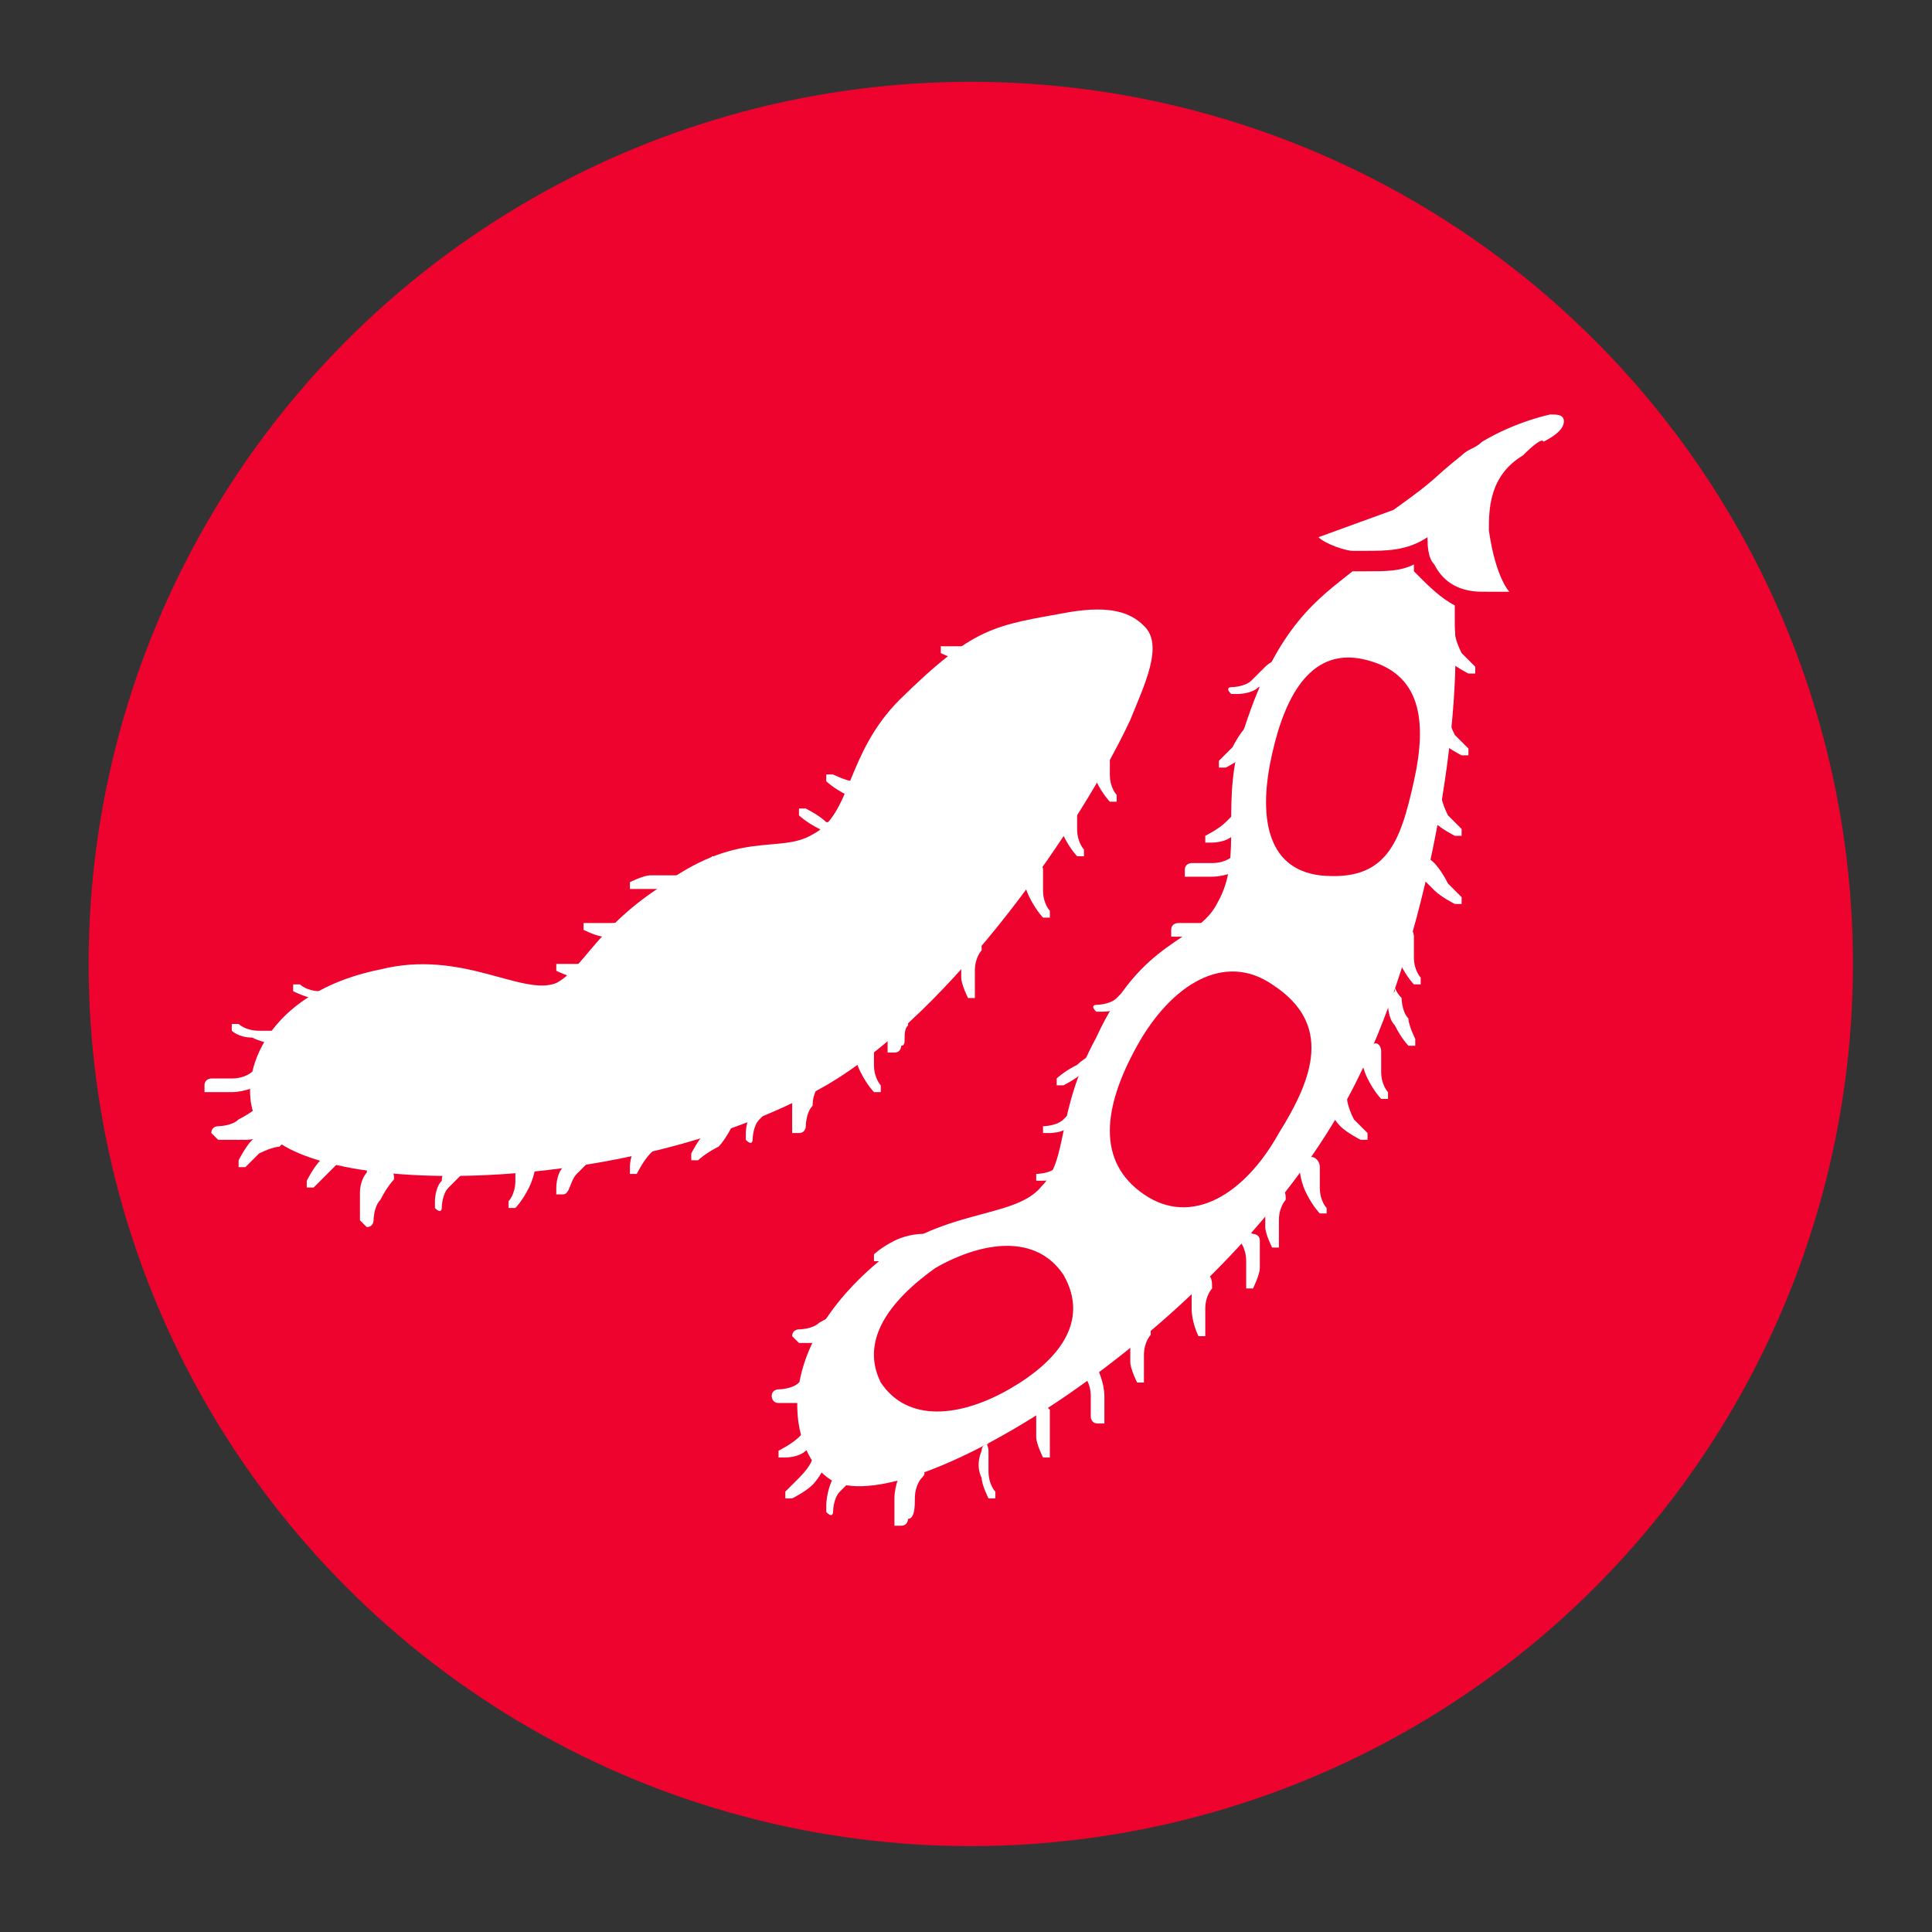 <?xml version="1.0" encoding="utf-8"?>
<!-- Generator: Adobe Illustrator 28.3.0, SVG Export Plug-In . SVG Version: 6.00 Build 0)  -->
<svg version="1.1" id="Layer_1" xmlns="http://www.w3.org/2000/svg" xmlns:xlink="http://www.w3.org/1999/xlink" x="0px" y="0px"
	 viewBox="0 0 141.7 141.7" style="enable-background:new 0 0 141.7 141.7;" xml:space="preserve">
<rect x="0" y="0" width="141.7" height="141.7" fill="#333333" stroke="none"/>
<style type="text/css">
	.st0{fill:#EE032E;}
	.st1{fill:#FFFFFF;}
</style>
<circle class="st0" cx="71.2" cy="70.7" r="64.7"/>
<g>
	<g>
		<g>
			<path class="st1" d="M106.7,45.9c0-0.5,0-1,0-1.5c-1-0.5-2-1.5-2.5-2c0,0,0,0-0.5-0.5v-0.5c-1,0.5-2,0.5-3.5,0.5
				c-0.5,0-0.5,0-1,0l0,0c-2.5,2-5.5,4-7.9,11.4c-2,5.5,0,9.4-2,12.9c-1.5,3-5.5,2.5-8.9,9.9c-3,5.5-2,8.9-4,10.9
				c-2,2.5-7.4,1.5-12.4,5.9c-8.4,7.4-5.5,14.9-2.5,15.9c6.4,2,26.8-10.9,36.2-26.3C104.2,72.2,107.2,54.3,106.7,45.9z M74,101.9
				c-3.5,2-7.4,2.5-9.4-0.5c-1.5-3,0.5-5.9,4-8.4c3.5-2,7.4-2.5,9.4,0.5C80,97,77.5,99.9,74,101.9z M93.8,83.1
				c-2.5,4.5-6.4,6.9-9.9,4.5s-3-6.4-0.5-10.9c2.5-4.5,6.4-6.9,9.9-4.5C97.8,75.1,96.3,79.1,93.8,83.1z M103.7,57.3
				c-1,4.5-2,7.4-6.9,6.9c-4-0.5-4.5-4.5-3.5-8.9c1-4.5,3-7.9,6.9-6.9C104.2,49.4,104.7,52.8,103.7,57.3z"/>
			<g>
				<path class="st1" d="M110.7,43.4c0,0-1-1-1.5-4.5c0-1.5,0-4,2.5-5.5c1.5-1.5,1.5-1,1.5-1c1-0.5,1.5-1,1.5-1.5s-0.5-0.5-1-0.5
					c0,0-2.5,0.5-5,2c-0.5,0.5-1,0.5-1.5,1c-2.5,2-1.5,1.5-5,4l-5.5,2l0,0c0.5,0.5,2,1,2.5,1s0.5,0,1,0c1.5,0,3,0,4.5-1
					c0,0.5,0,1.5,0.5,2l0,0c0.5,1,1.5,2,3.5,2C109.2,43.4,110.7,43.4,110.7,43.4z"/>
			</g>
			<g>
				<path class="st1" d="M106.7,46.4c0,0,0,0.5,0.5,1.5c0.5,0.5,1,1,1,1v0.5c0,0,0,0-0.5,0c0,0-1-0.5-1.5-1c-0.5-0.5-1-1.5-1-1.5
					l0,0c0-0.5,0-0.5,0.5-1C106.2,45.9,106.7,45.9,106.7,46.4L106.7,46.4z"/>
				<path class="st1" d="M106.2,52.4c0,0,0,0.5,0.5,1.5c0.5,0.5,1,1,1,1v0.5c0,0,0,0-0.5,0c0,0-1-0.5-1.5-1c-0.5-0.5-1-1.5-1-1.5
					l0,0c0-0.5,0-0.5,0-1C105.7,51.4,106.2,51.9,106.2,52.4C106.2,51.9,106.2,51.9,106.2,52.4z"/>
				<path class="st1" d="M98.8,80.6c0,0,0,0.5,0.5,1.5c0.5,0.5,1,1,1,1v0.5c0,0,0,0-0.5,0c0,0-1-0.5-1.5-1c-0.5-0.5-1-1.5-1-1.5l0,0
					c0-0.5,0-0.5,0-1C98.3,80.1,98.8,80.1,98.8,80.6L98.8,80.6z"/>
				<path class="st1" d="M96.8,85.6c0,0,0,1,0,1.5c0,1,0.5,1.5,0.5,1.5V89h-0.5c0,0-0.5-0.5-1-1.5c-0.5-1-0.5-2-0.5-2l0,0
					c0-0.5,0-0.5,0.5-0.5C96.3,84.6,96.8,85.1,96.8,85.6C96.8,85.1,96.8,85.6,96.8,85.6z"/>
				<path class="st1" d="M105.7,58.3c0,0,0,0.5,0.5,1.5c0.5,0.5,1,1,1,1v0.5c0,0,0,0-0.5,0c0,0-1-0.5-1.5-1c-0.5-0.5-1-1.5-1-1.5
					l0,0c0-0.5,0-0.5,0.5-1C105.2,57.8,105.7,57.8,105.7,58.3L105.7,58.3z"/>
				<path class="st1" d="M105.2,63.3c0,0,0.5,0.5,1,1.5c0.5,0.5,1,1,1,1v0.5c0,0,0,0-0.5,0c0,0-1-0.5-1.5-1
					c-0.5-0.5-1.5-1.5-1.5-1.5l0,0c0-0.5,0-0.5,0-1C103.7,62.3,104.7,62.8,105.2,63.3C105.2,62.8,105.2,63.3,105.2,63.3z"/>
				<path class="st1" d="M103.7,68.7c0,0,0,1,0,1.5c0,1,0.5,1.5,0.5,1.5v0.5h-0.5c0,0-0.5-0.5-1-1.5s-0.5-2-0.5-1.5l0,0
					c0-0.5,0-0.5,0.5-0.5C103.3,67.7,103.7,68.2,103.7,68.7L103.7,68.7z"/>
				<path class="st1" d="M102.8,73.2c0,0,0,1,0.5,1.5c0,0.5,0.5,1.5,0.5,1.5v0.5h-0.5c0,0-0.5-0.5-1-1.5c-0.5-0.5-0.5-1.5-0.5-1.5
					l0,0c0-0.5,0-0.5,0.5-1C102.3,72.2,102.3,72.7,102.8,73.2C102.8,72.7,102.8,72.7,102.8,73.2z"/>
				<path class="st1" d="M101.3,77.1c0,0,0,1,0,1.5c0,1,0.5,1.5,0.5,1.5v0.5h-0.5c0,0-0.5-0.5-1-1.5s-0.5-2-0.5-1.5l0,0
					c0-0.5,0-0.5,0.5-0.5C100.8,76.1,101.3,76.6,101.3,77.1C101.3,76.6,101.3,77.1,101.3,77.1z"/>
				<path class="st1" d="M90.9,91c0,0,0.5,0.5,0.5,1.5c0,1,0,1.5,0,1.5v0.5h0.5c0,0,0.5-1,0.5-1.5c0-1,0-2,0-2l0,0
					c0-0.5-0.5-0.5-0.5-0.5C90.9,90,90.9,90.5,90.9,91L90.9,91z"/>
				<path class="st1" d="M94.3,88c0,0-0.5,0.5-0.5,1.5c0,1,0,1.5,0,1.5v0.5h-0.5c0,0-0.5-1-0.5-1.5c0-1,0-2,0-2l0,0
					c0-0.5,0.5-0.5,0.5-0.5C94.3,87,94.3,87.5,94.3,88L94.3,88z"/>
				<path class="st1" d="M88.9,94.5c0,0-0.5,0.5-0.5,1.5c0,1,0,1.5,0,1.5v0.5h-0.5c0,0-0.5-1-0.5-2c0-1,0-2,0-2l0,0
					c0-0.5,0.5-0.5,1-0.5S88.9,94,88.9,94.5L88.9,94.5z"/>
				<path class="st1" d="M84.4,97.9c0,0-0.5,0.5-0.5,1.5c0,1,0,1.5,0,1.5v0.5h-0.5c0,0-0.5-1-0.5-1.5c0-1,0-2,0-2l0,0
					c0-0.5,0.5-0.5,1-0.5C84.4,97.4,84.4,97.4,84.4,97.9L84.4,97.9z"/>
				<path class="st1" d="M79.5,100.9c0,0,0.5,0.5,0.5,1.5c0,0.5,0,1.5,0,1.5s0,0.5,0.5,0.5H81c0,0,0-1,0-2s-0.5-2-0.5-2l0,0
					c0-0.5-0.5-0.5-1-0.5C79.5,99.9,79.5,100.4,79.5,100.9L79.5,100.9z"/>
				<path class="st1" d="M77,103.4c0,0,0,0.5,0,1.5c0,1,0,1.5,0,1.5v0.5h-0.5c0,0-0.5-1-0.5-1.5c0-1,0-2,0-2l0,0
					c0-0.5,0.5-0.5,0.5-0.5L77,103.4L77,103.4z"/>
				<path class="st1" d="M72.5,106.4c0,0,0,0.5,0,1.5c0,1,0.5,1.5,0.5,1.5v0.5h-0.5c0,0-0.5-1-0.5-1.5c-0.5-1,0-2,0-2l0,0
					c0-0.5,0.5-0.5,0.5-0.5C72,105.4,72.5,105.9,72.5,106.4L72.5,106.4z"/>
				<path class="st1" d="M67.6,108.4c0,0-0.5,0.5-0.5,1.5c0,0.5,0,1.5-0.5,1.5c0,0,0,0.5-0.5,0.5h-0.5c0,0,0-1,0-2c0-1,0.5-2,0.5-2
					l0,0c0-0.5,0.5-0.5,1-0.5C67.6,107.9,68.1,107.9,67.6,108.4L67.6,108.4z"/>
				<path class="st1" d="M62.6,108.4c0,0-0.5,0.5-1,1c-0.5,0.5-0.5,1.5-0.5,1.5s0,0.5-0.5,0c0,0,0,0,0-0.5c0,0,0-1,0.5-2
					c0-1,1-1.5,0.5-1.5l0,0c0-0.5,0.5-0.5,1,0C62.6,107.9,62.6,108.4,62.6,108.4L62.6,108.4z"/>
			</g>
			<path class="st1" d="M89.4,67.2c0,0-0.5,0.5-1.5,0.5c-0.5,0-1.5,0-1.5,0s-0.5,0-0.5,0.5v0.5c0,0,1,0,2,0s2-0.5,2-0.5l0,0
				c0.5,0,0.5-0.5,0.5-1C89.9,67.2,89.9,67.2,89.4,67.2L89.4,67.2z"/>
			<path class="st1" d="M92.8,48.9c0,0-0.5,0.5-1,1c-0.5,0.5-1.5,0.5-1.5,0.5s-0.5,0,0,0.5c0,0,0,0,0.5,0c0,0,1,0,1.5-0.5
				c1,0,1.5-1,1.5-1l0,0c0.5,0,0.5-0.5,0-1C93.8,48.4,93.3,48.4,92.8,48.9C93.3,48.4,92.8,48.9,92.8,48.9z"/>
			<path class="st1" d="M91.4,53.3c0,0-0.5,0.5-1,1.5c-0.5,0.5-1,1-1,1v0.5c0,0,0,0,0.5,0c0,0,1-0.5,1.5-1c0.5-0.5,1-1.5,1-1.5l0,0
				c0-0.5,0-0.5,0-1C91.9,52.8,91.4,52.8,91.4,53.3L91.4,53.3z"/>
			<path class="st1" d="M90.9,59.3c0,0-0.5,0.5-1,1c-0.5,0.5-1.5,1-1.5,1s0,0,0,0.5c0,0,0,0,0.5,0c0,0,1,0,1.5-0.5
				c1-0.5,1.5-1,1.5-1l0,0c0-0.5,0-0.5,0-1C91.4,58.8,91.4,58.8,90.9,59.3L90.9,59.3z"/>
			<path class="st1" d="M90.4,62.8c0,0-0.5,0.5-1.5,0.5c-0.5,0-1.5,0-1.5,0s-0.5,0-0.5,0.5v0.5c0,0,1,0,2,0c1,0,2-0.5,2-0.5l0,0
				c0.5,0,0.5-0.5,0.5-1C91.4,62.8,90.9,62.8,90.4,62.8L90.4,62.8z"/>
			<path class="st1" d="M81,78.1c0,0-1,0-1.5,0.5c-0.5,0.5-1.5,1-1.5,1h-0.5v-0.5c0,0,0.5-0.5,1.5-1c0.5-0.5,1.5-1,1.5-1l0,0
				c0.5,0,0.5,0,1,0.5C81.4,77.6,81.4,78.1,81,78.1L81,78.1z"/>
			<path class="st1" d="M82.9,72.2c0,0-0.5,0.5-1,1c-0.5,0.5-1.5,0.5-1.5,0.5s-0.5,0,0,0.5c0,0,0,0,0.5,0c0,0,1,0,2-0.5
				c1,0,1.5-1,1.5-0.5l0,0c0.5,0,0.5-0.5,0-1C83.4,72.2,83.4,72.2,82.9,72.2L82.9,72.2z"/>
			<path class="st1" d="M79,81.1c0,0-0.5,0.5-1,1s-1.5,0.5-1.5,0.5s0,0,0,0.5c0,0,0,0,0.5,0c0,0,1,0,1.5-0.5c1-0.5,1.5-1,1.5-1l0,0
				c0.5,0,0.5-0.5,0-1C79.5,80.6,79,80.6,79,81.1L79,81.1z"/>
			<path class="st1" d="M78.5,84.6c0,0-0.5,0.5-1,1S76,86.1,76,86.1s0,0,0,0.5c0,0,0,0,0.5,0c0,0,1,0,1.5-0.5c1-0.5,1.5-1,1.5-1l0,0
				c0.5,0,0.5-0.5,0-1C79,84.1,79,84.1,78.5,84.6L78.5,84.6z"/>
			<path class="st1" d="M67.6,92c0,0-0.5,0-1.5,0c-1,0-1.5,0.5-1.5,0.5h-0.5V92c0,0,0.5-0.5,1.5-1c1-0.5,2-0.5,2-0.5l0,0
				c0.5,0,0.5,0,0.5,0.5C68.1,91.5,68.1,92,67.6,92L67.6,92z"/>
			<path class="st1" d="M61.6,96c0,0-0.5,0.5-1.5,1c-0.5,0.5-1.5,0.5-1.5,0.5s-0.5,0-0.5,0.5c0,0,0,0,0.5,0.5c0,0,1,0,2,0
				c1,0,1.5-0.5,1.5-0.5l0,0c0.5,0,0.5-0.5,0-1C62.6,96,62.1,96,61.6,96L61.6,96z"/>
			<path class="st1" d="M60.1,100.4c0,0-0.5,0.5-1.5,1c-0.5,0.5-1.5,0.5-1.5,0.5s-0.5,0-0.5,0.5c0,0,0,0.5,0.5,0.5c0,0,1,0,2,0
				c1,0,1.5-0.5,1.5-0.5l0,0c0.5,0,0.5-0.5,0.5-1C60.6,100.4,60.6,100.4,60.1,100.4L60.1,100.4z"/>
			<path class="st1" d="M59.6,104.4c0,0-0.5,0.5-1,1c-0.5,0.5-1.5,1-1.5,1s0,0,0,0.5c0,0,0,0,0.5,0c0,0,1,0,1.5-0.5
				c1-0.5,1.5-1,1.5-1l0,0c0-0.5,0-0.5,0-1C60.1,103.9,60.1,103.9,59.6,104.4L59.6,104.4z"/>
			<path class="st1" d="M59.6,106.9c0,0,0,0.5-1,1.5c-0.5,0.5-1,1-1,1v0.5c0,0,0,0,0.5,0c0,0,1-0.5,1.5-1c0.5-0.5,1-1.5,1-1.5l0,0
				c0-0.5,0-0.5,0-1C60.1,106.4,59.6,106.4,59.6,106.9L59.6,106.9z"/>
		</g>
	</g>
	<g>
		<g>
			<path class="st1" d="M60.6,79.6c9.4-5.5,18.8-19.3,22.3-26.8c1-2.5,2.5-5.5,1-6.9c-1-1-2.5-1.5-5.5-1c-5.5,1-6.9,1-12.4,6.4
				c-4,4-3.5,8.4-6.4,9.9c-2.5,1.5-5.5-0.5-11.4,4c-4.5,3-5.5,5.9-7.4,6.9c-2.5,1-6.9-2.5-12.9-1c-9.9,2-10.9,9.9-8.4,11.9
				C24,88,46.8,87.5,60.6,79.6z"/>
			<path class="st1" d="M79,59.3c0,0,0,0.5,0,1.5c0,1,0.5,1.5,0.5,1.5v0.5H79c0,0-0.5-0.5-1-1.5c-0.5-1-0.5-2-0.5-2l0,0
				c0-0.5,0.5-0.5,0.5-0.5C79,58.3,79,58.8,79,59.3C79,58.8,79,58.8,79,59.3z"/>
			<path class="st1" d="M64.1,76.6c0,0,0,0.5,0,1.5s0.5,1.5,0.5,1.5v0.5h-0.5c0,0-0.5-0.5-1-1.5c-0.5-1-0.5-2-0.5-2l0,0
				c0-0.5,0.5-0.5,0.5-0.5C64.1,75.6,64.1,76.1,64.1,76.6L64.1,76.6z"/>
			<path class="st1" d="M60.1,79.6c0,0-0.5,0.5-0.5,1.5c-0.5,0.5-0.5,1.5-0.5,1.5s0,0.5-0.5,0.5c0,0,0,0-0.5,0c0,0,0-1,0-2
				c0-1,0.5-2,0.5-2l0,0c0-0.5,0.5-0.5,1-0.5S60.1,79.1,60.1,79.6L60.1,79.6z"/>
			<path class="st1" d="M81.4,55.3c0,0,0,0.5,0,1.5c0,1,0.5,1.5,0.5,1.5v0.5h-0.5c0,0-0.5-0.5-1-1.5c-0.5-1-0.5-2-0.5-2l0,0
				c0-0.5,0.5-0.5,0.5-0.5C81,54.3,81.4,54.8,81.4,55.3L81.4,55.3z"/>
			<path class="st1" d="M76.5,63.8c0,0,0,1,0,1.5c0,1,0.5,1.5,0.5,1.5v0.5h-0.5c0,0-0.5-0.5-1-1.5c-0.5-1-0.5-2-0.5-1.5l0,0
				c0-0.5,0-0.5,0.5-0.5C76,63.3,76.5,63.3,76.5,63.8L76.5,63.8z"/>
			<path class="st1" d="M72,69.7c0,0-0.5,0.5-0.5,1.5c0,1,0,1.5,0,1.5v0.5H71c0,0-0.5-1-0.5-1.5c0-1,0-2,0-2l0,0
				c0-0.5,0.5-0.5,1-0.5C72,69.2,72,69.2,72,69.7L72,69.7z"/>
			<path class="st1" d="M67.1,73.7c0,0-0.5,0.5-0.5,1.5c-0.5,0.5,0,1.5-0.5,1.5c0,0,0,0.5-0.5,0.5h-0.5c0,0,0-1,0-2c0-1,0.5-2,0.5-2
				l0,0c0-0.5,0.5-0.5,1-0.5C67.1,73.2,67.6,73.7,67.1,73.7L67.1,73.7z"/>
			<path class="st1" d="M52.2,81.6c0,0,0,1-0.5,1.5c-0.5,0.5-1,1.5-1,1.5v0.5h0.5c0,0,0.5-0.5,1.5-1c0.5-0.5,1-1.5,1-1.5l0,0
				c0-0.5,0-0.5-0.5-1C52.7,81.1,52.7,81.1,52.2,81.6L52.2,81.6z"/>
			<path class="st1" d="M56.7,81.1c0,0-0.5,0.5-1,1s-0.5,1.5-0.5,1.5s0,0.5-0.5,0c0,0,0,0,0-0.5c0,0,0-1,0.5-1.5c0.5-1,1-1.5,1-1.5
				l0,0c0-0.5,0.5-0.5,1,0C57.2,80.1,57.2,80.6,56.7,81.1C56.7,80.6,56.7,81.1,56.7,81.1z"/>
			<path class="st1" d="M48.7,83.6c0,0-0.5,0.5-1,1c-0.5,0.5-1,1.5-1,1.5s0,0-0.5,0c0,0,0,0,0-0.5c0,0,0-1,0.5-1.5
				c0.5-1,1-1.5,1-1.5l0,0c0,0,0.5,0,1,0C49.2,83.1,49.2,83.6,48.7,83.6L48.7,83.6z"/>
			<path class="st1" d="M43.3,85.1c0,0-0.5,0.5-1,1c-0.5,0.5-0.5,1.5-1,1.5c0,0,0,0-0.5,0c0,0,0,0,0-0.5c0,0,0-1,0.5-1.5
				c0.5-1,1-1.5,1-1.5l0,0c0-0.5,0.5-0.5,1,0C43.3,84.1,43.8,84.6,43.3,85.1L43.3,85.1z"/>
			<path class="st1" d="M37.8,85.1c0,0,0,1,0,1.5c0,1-0.5,1.5-0.5,1.5v0.5h0.5c0,0,0.5-0.5,1-1.5s0.5-2,0.5-1.5l0,0
				c0-0.5,0-0.5-0.5-0.5C37.8,84.1,37.8,84.6,37.8,85.1L37.8,85.1z"/>
			<path class="st1" d="M33.9,86.1c0,0-0.5,0.5-1,1c-0.5,0.5-0.5,1.5-0.5,1.5s0,0.5-0.5,0c0,0,0,0,0-0.5c0,0,0-1,0.5-1.5
				c0-1,1-1.5,1-1.5l0,0c0-0.5,0.5-0.5,1,0C33.9,85.6,34.4,85.6,33.9,86.1L33.9,86.1z"/>
			<path class="st1" d="M28.9,86.5c0,0-0.5,0.5-1,1.5c-0.5,0.5-0.5,1.5-0.5,1.5s0,0.5-0.5,0.5c0,0,0,0-0.5-0.5c0,0,0-1,0-2
				c0-1,0.5-1.5,0.5-1.5l0,0c0-0.5,0.5-0.5,1,0C28.9,85.6,28.9,86.1,28.9,86.5L28.9,86.5z"/>
			<path class="st1" d="M25,85.1c0,0-0.5,0.5-1,1c-0.5,0.5-1,1-1,1s0,0-0.5,0c0,0,0,0,0-0.5c0,0,0.5-1,1-1.5c0-0.5,1-1,1-1l0,0
				c0.5,0,0.5,0,1,0C25.4,84.6,25.4,85.1,25,85.1L25,85.1z"/>
			<path class="st1" d="M20.5,84.1c0,0-0.5,0-1.5,0.5c-0.5,0.5-1,1-1,1h-0.5c0,0,0,0,0-0.5c0,0,0.5-1,1-1.5c0.5-0.5,1.5-1,1.5-1l0,0
				c0.5,0,0.5,0,1,0.5C21,83.6,21,83.6,20.5,84.1L20.5,84.1z"/>
			<path class="st1" d="M62.1,60.3c0,0-1,0-1.5,0c-0.5-0.5-1.5-1-1.5-1h-0.5v0.5c0,0,0.5,0.5,1.5,1c1,0.5,2,0.5,1.5,0.5l0,0
				c0.5,0,0.5,0,0.5-0.5C63.1,60.3,62.6,60.3,62.1,60.3L62.1,60.3z"/>
			<path class="st1" d="M72.5,46.9c0,0-0.5,0.5-1.5,0.5c-1,0-1.5,0-1.5,0h-0.5v0.5c0,0,1,0.5,1.5,0.5c1,0,2,0,2,0l0,0
				c0.5,0,0.5-0.5,0.5-0.5C73,46.9,72.5,46.9,72.5,46.9L72.5,46.9z"/>
			<path class="st1" d="M70.5,48.9c0,0-0.5,0.5-1.5,1c-0.5,0.5-1.5,0.5-1.5,0.5s-0.5,0-0.5,0.5c0,0,0,0,0.5,0.5c0,0,1,0,2,0
				c1,0,1.5-0.5,1.5-0.5l0,0c0.5,0,0.5-0.5,0-1C71.5,48.9,71,48.9,70.5,48.9L70.5,48.9z"/>
			<path class="st1" d="M67.6,53.8c0,0-0.5,0.5-1.5,0.5c-1,0-1.5,0-1.5,0h-0.5v0.5c0,0,1,0.5,1.5,0c1,0,2-0.5,2,0l0,0
				c0.5,0,0.5-0.5,0.5-1C68.1,53.8,68.1,53.8,67.6,53.8L67.6,53.8z"/>
			<path class="st1" d="M64.1,57.3c0,0-1,0-1.5,0c-0.5,0-1.5-0.5-1.5-0.5h-0.5v0.5c0,0,0.5,0.5,1.5,1c1,0.5,2,0.5,1.5,0.5l0,0
				c0.5,0,0.5,0,0.5-0.5C65.1,57.3,64.6,57.3,64.1,57.3C64.1,56.8,64.1,57.3,64.1,57.3z"/>
			<path class="st1" d="M49.7,65.7c0,0-0.5-0.5-1.5-0.5c-1,0-1.5,0-1.5,0h-0.5v-0.5c0,0,1-0.5,1.5-0.5c1,0,2,0,2,0l0,0
				c0.5,0,0.5,0.5,0.5,1S49.7,65.7,49.7,65.7L49.7,65.7z"/>
			<path class="st1" d="M55.7,62.8c0,0-0.5,0-1.5,0s-1.5,0-1.5,0h-0.5v0.5c0,0,1,0.5,1.5,0.5c1,0,2,0,2,0l0,0c0.5,0,0.5-0.5,0.5-0.5
				C56.7,62.8,56.2,62.3,55.7,62.8C55.7,62.3,55.7,62.8,55.7,62.8z"/>
			<path class="st1" d="M46.3,67.2c0,0-0.5,0.5-1.5,0.5s-1.5,0-1.5,0h-0.5v0.5c0,0,1,0.5,1.5,0.5c1,0,2,0,2,0l0,0
				c0.5,0,0.5-0.5,0.5-1C47.3,67.2,46.8,67.2,46.3,67.2C46.8,67.2,46.8,67.2,46.3,67.2z"/>
			<path class="st1" d="M44.3,70.2c0,0-0.5,0.5-1.5,0.5c-1,0-1.5,0-1.5,0h-0.5v0.5c0,0,1,0.5,1.5,0.5c1,0,2,0,2,0l0,0
				c0.5,0,0.5-0.5,0.5-0.5C45.3,70.2,44.8,70.2,44.3,70.2C44.8,70.2,44.3,70.2,44.3,70.2z"/>
			<path class="st1" d="M25,72.7c0,0-0.5,0-1.5,0c-1,0-1.5-0.5-1.5-0.5h-0.5v0.5c0,0,1,0.5,1.5,0.5c1,0.5,2,0,2,0l0,0
				c0.5,0,0.5-0.5,0.5-0.5C25.9,72.7,25.4,72.7,25,72.7L25,72.7z"/>
			<path class="st1" d="M20.5,75.6c0,0-0.5,0-1.5,0c-1,0-1.5-0.5-1.5-0.5H17v0.5c0,0,0.5,0.5,1.5,0.5c1,0.5,2,0.5,2,0.5l0,0
				c0.5,0,0.5-0.5,0.5-0.5C21.5,75.6,21,75.6,20.5,75.6L20.5,75.6z"/>
			<path class="st1" d="M18.5,78.6c0,0-0.5,0.5-1.5,0.5c-0.5,0-1.5,0-1.5,0s-0.5,0-0.5,0.5v0.5c0,0,1,0,2,0c1,0,2-0.5,2-0.5l0,0
				c0.5,0,0.5-0.5,0.5-0.5C19.5,78.6,19,78.6,18.5,78.6L18.5,78.6z"/>
			<path class="st1" d="M19,81.1c0,0-0.5,0.5-1.5,1C17,82.6,16,82.6,16,82.6s-0.5,0-0.5,0.5c0,0,0,0,0.5,0.5c0,0,1,0,2,0
				s1.5-0.5,1.5-0.5l0,0c0.5,0,0.5-0.5,0-1C19.5,81.1,19.5,80.6,19,81.1L19,81.1z"/>
		</g>
	</g>
</g>
</svg>
